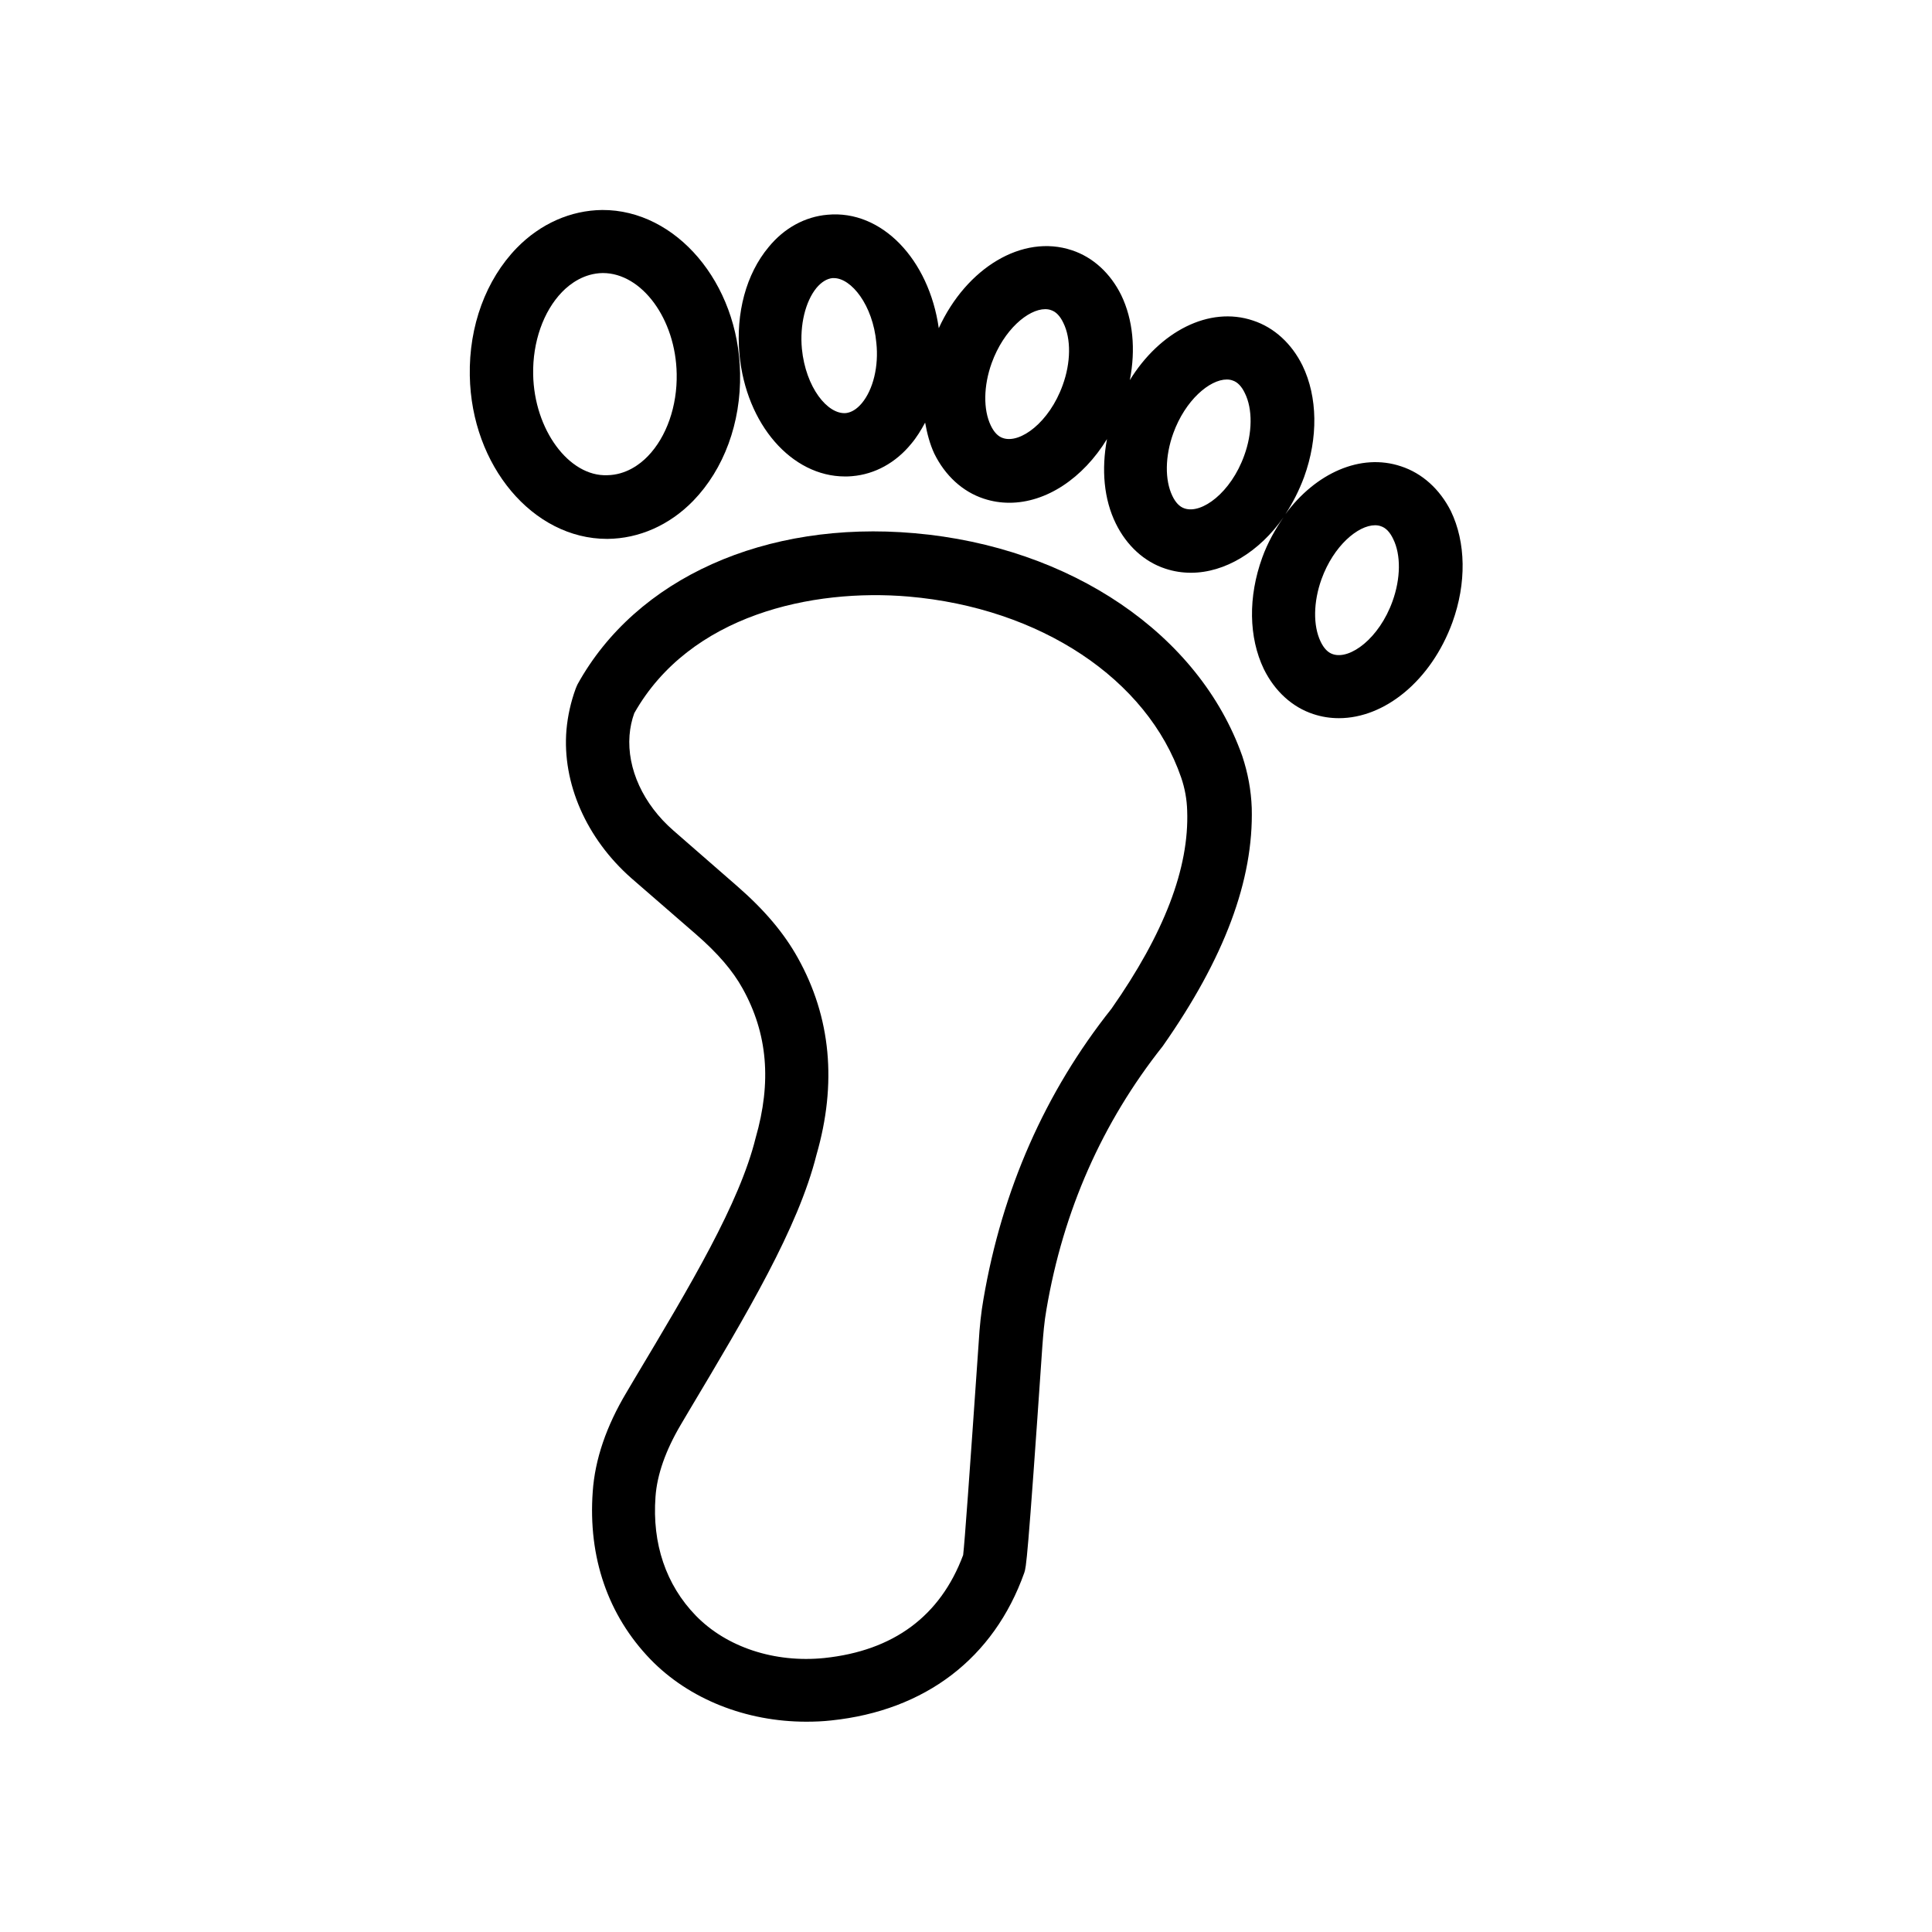 <?xml version="1.0" encoding="UTF-8"?>
<!-- Uploaded to: ICON Repo, www.iconrepo.com, Generator: ICON Repo Mixer Tools -->
<svg fill="#000000" width="800px" height="800px" version="1.1" viewBox="144 144 512 512" xmlns="http://www.w3.org/2000/svg">
 <g>
  <path d="m386.31 285.3c-39.465-3.441-73.723 11.922-89.258 40.055-0.168 0.336-0.336 0.754-0.504 1.176-1.258 3.441-2.098 7.137-2.434 10.914-1.176 14.105 5.289 28.801 17.215 39.297l17.125 14.863c5.793 5.039 9.742 9.656 12.344 14.359 6.633 11.922 7.727 24.77 3.441 39.633-4.281 17.297-17.129 38.793-31.992 63.648l-2.184 3.695c-5.375 8.984-8.398 17.801-8.984 26.367-1.258 17.383 4.031 32.746 15.281 44.418 10.242 10.578 25.359 16.543 41.312 16.543 2.184 0 4.367-0.082 6.633-0.336 24.855-2.602 43.074-16.457 51.137-39.129 0.504-1.512 0.84-2.352 4.785-59.953 0.25-3.273 0.504-6.551 1.09-9.824 4.449-26.199 14.777-49.543 30.816-69.777 16.375-23.344 24.098-44 23.594-63.145-0.168-4.617-1.008-9.238-2.519-13.77-11.41-32.25-45.418-55.422-86.898-59.035zm52.227 126.04c-17.551 22.082-28.969 47.945-33.922 77-0.586 3.359-1.008 7.055-1.258 11.504-2.519 36.359-3.695 52.648-4.113 56.258-6.047 16.207-18.473 25.359-36.777 27.289-13.184 1.344-25.945-2.856-34.09-11.25-7.894-8.145-11.586-19.062-10.664-31.488 0.418-5.879 2.688-12.258 6.633-18.977l2.184-3.695c15.535-26.031 28.969-48.535 33.84-67.93 5.457-18.895 3.863-36.441-4.953-52.227-3.609-6.465-8.648-12.512-15.953-18.895l-17.047-14.863c-7.977-6.969-12.258-16.375-11.586-25.191 0.168-2.098 0.586-4.031 1.258-5.879 14.777-26.113 47.191-33.082 72.715-30.898 34.848 3.023 63.227 21.832 72.211 47.945 1.008 2.938 1.512 5.879 1.594 8.734 0.586 15.277-6.129 32.66-20.07 52.562z"/>
  <path d="m305.03 286.81c8.312-0.082 16.375-3.609 22.672-10.078 8.145-8.398 12.68-20.656 12.426-33.84-0.418-23.93-16.961-43.328-36.527-43.242-8.312 0.082-16.375 3.609-22.672 10.078-8.145 8.398-12.68 20.656-12.426 33.84 0.418 23.848 16.711 43.242 36.359 43.242h0.168zm-19.734-43.578c-0.168-8.566 2.688-16.711 7.641-21.832 2.184-2.266 5.879-4.953 10.746-5.039h0.082c10.328 0 19.312 12.176 19.566 26.703 0.168 8.566-2.688 16.711-7.641 21.832-2.184 2.266-5.879 4.953-10.746 5.039-10.16 0.418-19.395-12.094-19.648-26.703z"/>
  <path d="m515.29 267.58c-10.746-3.609-22.672 1.848-30.648 12.68 1.93-2.938 3.609-6.215 4.953-9.824 3.777-10.41 3.609-21.242-0.418-29.559-2.856-5.793-7.473-10.078-13.098-11.922-11.672-3.945-24.77 2.938-32.664 15.785 1.594-8.145 0.84-16.039-2.266-22.504-2.856-5.793-7.473-10.078-13.098-11.922-13.098-4.367-27.961 4.703-35.266 20.656-2.602-18.223-15.113-31.402-29.473-30.062-5.961 0.504-11.504 3.527-15.617 8.566-5.961 7.137-8.734 17.465-7.727 28.465 1.762 18.559 13.855 32.328 27.961 32.328 0.586 0 1.258 0 1.93-0.082 5.961-0.504 11.504-3.527 15.617-8.566 1.426-1.68 2.602-3.609 3.695-5.625 0.504 2.856 1.258 5.711 2.434 8.23 2.856 5.793 7.473 10.078 13.098 11.922 2.266 0.754 4.535 1.09 6.801 1.09 9.742 0 19.48-6.465 25.863-16.879-1.512 8.062-0.84 15.953 2.352 22.418 2.856 5.793 7.473 10.078 13.098 11.922 2.266 0.754 4.535 1.09 6.801 1.09 8.984 0 18.137-5.543 24.52-14.695-2.184 3.191-4.199 6.719-5.625 10.664-3.777 10.41-3.609 21.16 0.418 29.559 2.856 5.793 7.473 10.078 13.098 11.922 2.266 0.754 4.535 1.09 6.801 1.09 12.176 0 24.434-9.992 30.062-25.359 3.777-10.41 3.609-21.242-0.418-29.559-2.938-5.785-7.555-9.98-13.184-11.828zm-142.91-16.711c-1.344 1.594-2.769 2.434-4.199 2.602-4.871 0.418-10.664-6.801-11.672-17.047-0.586-6.297 0.922-12.512 3.863-16.121 1.344-1.594 2.769-2.434 4.199-2.602h0.418c4.617 0 10.328 7.137 11.25 17.129 0.676 6.215-0.836 12.43-3.859 16.039zm53.238-4.785c-3.527 9.824-11.25 15.535-15.785 14.023-1.344-0.418-2.434-1.594-3.273-3.359-2.016-4.199-1.93-10.496 0.25-16.543 3.191-8.816 9.656-14.273 14.191-14.273 0.504 0 1.09 0.082 1.512 0.25 1.344 0.418 2.434 1.594 3.273 3.359 2.098 4.199 2.016 10.578-0.168 16.543zm48.113 18.641c-3.527 9.824-11.25 15.535-15.785 14.023-1.344-0.418-2.434-1.594-3.273-3.359-2.016-4.199-1.93-10.496 0.25-16.543 3.191-8.816 9.656-14.273 14.191-14.273 0.504 0 1.09 0.082 1.512 0.25 1.344 0.418 2.434 1.594 3.273 3.359 2.098 4.199 2.016 10.582-0.168 16.543zm39.297 38.625c-3.527 9.824-11.25 15.535-15.785 14.023-1.344-0.418-2.434-1.594-3.273-3.359-2.016-4.199-1.93-10.496 0.25-16.543 3.191-8.816 9.656-14.273 14.191-14.273 0.504 0 1.09 0.082 1.512 0.25 1.344 0.418 2.434 1.594 3.273 3.359 2.098 4.199 2.016 10.496-0.168 16.543z"/>
 </g>
</svg>